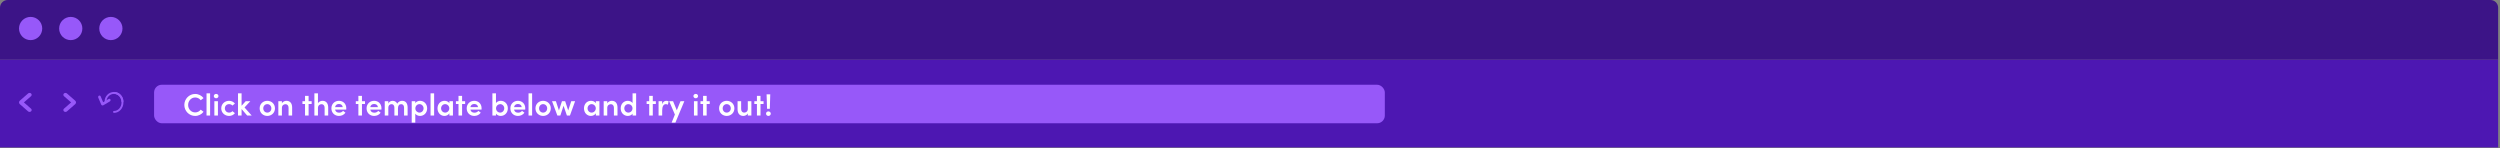 <svg width="1298" height="77" viewBox="0 0 1298 77" fill="none" xmlns="http://www.w3.org/2000/svg">
<rect x="0" y="0" width="1298" height="77" fill="#808080" stroke="none"/>
<path d="M0.001 4C0.001 1.791 1.792 0 4.001 0H1293.03C1295.24 0 1297.03 1.791 1297.03 4V31.029H0.001V4Z" fill="#3C1487"/>
<circle cx="36.73" cy="14.801" r="6.03" fill="#9758F9"/>
<circle cx="15.896" cy="14.8" r="6.03" fill="#9758F9"/>
<circle cx="57.561" cy="14.801" r="6.03" fill="#9758F9"/>
<rect y="31.03" width="1297.03" height="45.51" fill="#4D17B2"/>
<path d="M12.412 53.176L16.113 49.936C16.547 49.556 16.557 48.932 16.135 48.541C15.713 48.15 15.019 48.142 14.585 48.522L10.287 52.282L10.287 52.283C9.727 52.773 9.728 53.58 10.288 54.069L14.585 57.83C15.019 58.21 15.713 58.201 16.135 57.81C16.557 57.419 16.547 56.795 16.113 56.415L12.412 53.176Z" fill="#9758F9"/>
<path d="M36.926 53.176L33.225 56.416C32.791 56.796 32.781 57.42 33.203 57.811C33.625 58.202 34.319 58.211 34.753 57.831L39.05 54.07L39.051 54.069C39.611 53.579 39.61 52.772 39.05 52.283L34.753 48.522C34.319 48.142 33.625 48.151 33.203 48.542C32.781 48.932 32.791 49.557 33.225 49.937L36.926 53.176Z" fill="#9758F9"/>
<path d="M59.206 58.109C61.628 58.109 63.591 55.9 63.591 53.176C63.591 50.451 61.628 48.242 59.206 48.242" stroke="#9758F9" stroke-linecap="round"/>
<path d="M63.592 52.627C63.592 50.206 61.628 48.242 59.206 48.242C56.785 48.242 54.821 50.206 54.821 52.627" stroke="#9758F9" stroke-linecap="round"/>
<path d="M53.557 53.077L52.248 49.998C52.094 49.636 51.692 49.498 51.35 49.688C51.008 49.878 50.855 50.325 51.009 50.686L52.53 54.262L52.53 54.262C52.728 54.728 53.25 54.899 53.685 54.64L57.027 52.659C57.365 52.459 57.506 52.008 57.343 51.653C57.18 51.297 56.774 51.171 56.437 51.371L53.557 53.077Z" fill="#9758F9"/>
<rect x="80" y="44" width="639" height="20" rx="4" fill="#9758F9"/>
<path d="M101.304 60.192C103.112 60.192 104.696 59.344 105.688 58.048L104.216 56.928C103.544 57.808 102.552 58.368 101.352 58.368C99.224 58.368 97.672 56.608 97.672 54.496C97.672 52.384 99.256 50.608 101.352 50.608C102.552 50.608 103.544 51.168 104.216 52.048L105.688 50.928C104.696 49.632 103.112 48.784 101.304 48.784C98.2 48.784 95.704 51.376 95.704 54.496C95.704 57.616 98.2 60.192 101.304 60.192ZM109.085 60V48.464H107.229V60H109.085ZM112.22 51.024C112.892 51.024 113.42 50.528 113.42 49.888C113.42 49.232 112.892 48.752 112.22 48.752C111.564 48.752 111.004 49.232 111.004 49.888C111.004 50.528 111.564 51.024 112.22 51.024ZM113.148 60V52.528H111.292V60H113.148ZM118.938 60.192C120.234 60.192 121.29 59.616 121.978 58.752L120.666 57.712C120.282 58.176 119.642 58.464 118.97 58.464C117.674 58.464 116.746 57.504 116.746 56.256C116.746 54.992 117.674 54.064 118.97 54.064C119.642 54.064 120.282 54.352 120.666 54.816L121.978 53.776C121.29 52.912 120.234 52.336 118.938 52.336C116.778 52.336 114.874 53.888 114.874 56.256C114.874 58.624 116.778 60.192 118.938 60.192ZM126.949 55.792L129.989 52.528H127.573L125.429 54.912V48.464H123.573V60H125.429V56.608L128.341 60H130.693L126.949 55.792ZM138.78 60.192C140.908 60.192 142.764 58.624 142.764 56.256C142.764 53.888 140.908 52.336 138.78 52.336C136.652 52.336 134.812 53.888 134.812 56.256C134.812 58.624 136.652 60.192 138.78 60.192ZM138.78 58.464C137.628 58.464 136.684 57.568 136.684 56.256C136.684 54.976 137.628 54.064 138.78 54.064C139.932 54.064 140.892 54.976 140.892 56.256C140.892 57.568 139.932 58.464 138.78 58.464ZM148.686 52.336C147.918 52.336 146.75 52.768 146.366 53.712V52.528H144.51V60H146.366V56.032C146.366 54.592 147.422 54.096 148.27 54.096C149.102 54.096 149.822 54.736 149.822 55.936V60H151.678V55.808C151.678 53.632 150.606 52.336 148.686 52.336ZM160.226 52.528V49.776H158.37V52.528H157.026V54H158.37V60H160.226V54H161.81V52.528H160.226ZM167.405 52.336C166.653 52.336 165.453 52.752 165.085 53.664V48.464H163.229V60H165.085V56.048C165.085 54.592 166.141 54.096 166.989 54.096C167.821 54.096 168.541 54.736 168.541 55.936V60H170.397V55.808C170.397 53.632 169.325 52.336 167.405 52.336ZM179.79 56.192C179.79 53.856 178.11 52.336 175.982 52.336C173.838 52.336 172.062 53.872 172.062 56.256C172.062 58.592 173.758 60.192 175.982 60.192C177.342 60.192 178.67 59.584 179.358 58.496L178.11 57.552C177.678 58.16 176.894 58.512 176.094 58.512C174.974 58.512 174.174 57.952 173.966 56.912H179.758C179.774 56.64 179.79 56.4 179.79 56.192ZM173.966 55.616C174.19 54.48 175.006 53.984 175.998 53.984C177.038 53.984 177.838 54.592 177.95 55.616H173.966ZM187.929 52.528V49.776H186.073V52.528H184.729V54H186.073V60H187.929V54H189.513V52.528H187.929ZM198.056 56.192C198.056 53.856 196.376 52.336 194.248 52.336C192.104 52.336 190.328 53.872 190.328 56.256C190.328 58.592 192.024 60.192 194.248 60.192C195.608 60.192 196.936 59.584 197.624 58.496L196.376 57.552C195.944 58.16 195.16 58.512 194.36 58.512C193.24 58.512 192.44 57.952 192.232 56.912H198.024C198.04 56.64 198.056 56.4 198.056 56.192ZM192.232 55.616C192.456 54.48 193.272 53.984 194.264 53.984C195.304 53.984 196.104 54.592 196.216 55.616H192.232ZM208.768 52.336C208.016 52.336 206.848 52.672 206.256 53.84C205.808 52.896 204.928 52.336 203.84 52.336C202.896 52.336 201.824 52.896 201.616 53.904V52.528H199.76V60H201.616V56.016C201.616 54.592 202.48 54.08 203.344 54.08C204.144 54.08 204.768 54.72 204.768 55.904V60H206.624V56.304C206.624 54.816 207.232 54.08 208.304 54.08C209.168 54.08 209.792 54.704 209.792 55.904V60H211.632V55.808C211.632 53.632 210.64 52.336 208.768 52.336ZM218.096 52.336C217.2 52.336 216.128 52.72 215.616 53.52V52.528H213.76V63.648H215.616V59.008C216.128 59.808 217.168 60.192 218.112 60.192C220.08 60.192 221.776 58.656 221.776 56.272C221.776 53.872 220.064 52.336 218.096 52.336ZM217.808 58.464C216.736 58.464 215.648 57.6 215.648 56.272C215.648 54.96 216.672 54.064 217.808 54.064C218.96 54.064 219.92 55.04 219.92 56.272C219.92 57.52 218.96 58.464 217.808 58.464ZM225.398 60V48.464H223.542V60H225.398ZM233.316 53.568C232.82 52.784 231.828 52.336 230.804 52.336C228.692 52.336 227.156 54 227.156 56.256C227.156 58.576 228.756 60.192 230.756 60.192C231.828 60.192 232.82 59.648 233.316 58.832V60H235.172V52.528H233.316V53.568ZM231.14 58.464C229.924 58.464 229.012 57.456 229.012 56.256C229.012 55.056 229.924 54.064 231.124 54.064C232.228 54.064 233.284 54.976 233.284 56.256C233.284 57.504 232.292 58.464 231.14 58.464ZM239.913 52.528V49.776H238.057V52.528H236.713V54H238.057V60H239.913V54H241.497V52.528H239.913ZM250.04 56.192C250.04 53.856 248.36 52.336 246.232 52.336C244.088 52.336 242.312 53.872 242.312 56.256C242.312 58.592 244.008 60.192 246.232 60.192C247.592 60.192 248.92 59.584 249.608 58.496L248.36 57.552C247.928 58.16 247.144 58.512 246.344 58.512C245.224 58.512 244.424 57.952 244.216 56.912H250.008C250.024 56.64 250.04 56.4 250.04 56.192ZM244.216 55.616C244.44 54.48 245.256 53.984 246.248 53.984C247.288 53.984 248.088 54.592 248.2 55.616H244.216ZM260.003 52.336C259.059 52.336 258.019 52.72 257.507 53.52V48.464H255.651V60H257.507V58.992C258.019 59.792 259.091 60.192 259.987 60.192C261.955 60.192 263.667 58.64 263.667 56.256C263.667 53.856 261.971 52.336 260.003 52.336ZM259.699 58.464C258.563 58.464 257.539 57.552 257.539 56.24C257.539 54.928 258.627 54.064 259.699 54.064C260.851 54.064 261.811 54.992 261.811 56.24C261.811 57.488 260.851 58.464 259.699 58.464ZM272.712 56.192C272.712 53.856 271.032 52.336 268.904 52.336C266.76 52.336 264.984 53.872 264.984 56.256C264.984 58.592 266.68 60.192 268.904 60.192C270.264 60.192 271.592 59.584 272.28 58.496L271.032 57.552C270.6 58.16 269.816 58.512 269.016 58.512C267.896 58.512 267.096 57.952 266.888 56.912H272.68C272.696 56.64 272.712 56.4 272.712 56.192ZM266.888 55.616C267.112 54.48 267.928 53.984 268.92 53.984C269.96 53.984 270.76 54.592 270.872 55.616H266.888ZM276.273 60V48.464H274.417V60H276.273ZM281.983 60.192C284.111 60.192 285.967 58.624 285.967 56.256C285.967 53.888 284.111 52.336 281.983 52.336C279.855 52.336 278.015 53.888 278.015 56.256C278.015 58.624 279.855 60.192 281.983 60.192ZM281.983 58.464C280.831 58.464 279.887 57.568 279.887 56.256C279.887 54.976 280.831 54.064 281.983 54.064C283.135 54.064 284.095 54.976 284.095 56.256C284.095 57.568 283.135 58.464 281.983 58.464ZM295.012 57.344L293.428 52.528H291.78L290.196 57.344L288.612 52.528H286.612L289.38 60H290.932L292.596 54.896L294.34 60H295.908L298.596 52.528H296.596L295.012 57.344ZM309.363 53.568C308.867 52.784 307.875 52.336 306.851 52.336C304.739 52.336 303.203 54 303.203 56.256C303.203 58.576 304.803 60.192 306.803 60.192C307.875 60.192 308.867 59.648 309.363 58.832V60H311.219V52.528H309.363V53.568ZM307.187 58.464C305.971 58.464 305.059 57.456 305.059 56.256C305.059 55.056 305.971 54.064 307.171 54.064C308.275 54.064 309.331 54.976 309.331 56.256C309.331 57.504 308.339 58.464 307.187 58.464ZM317.608 52.336C316.84 52.336 315.672 52.768 315.288 53.712V52.528H313.432V60H315.288V56.032C315.288 54.592 316.344 54.096 317.192 54.096C318.024 54.096 318.744 54.736 318.744 55.936V60H320.6V55.808C320.6 53.632 319.528 52.336 317.608 52.336ZM328.425 53.504C327.913 52.72 326.873 52.336 325.929 52.336C323.961 52.336 322.265 53.856 322.265 56.256C322.265 58.64 323.977 60.192 325.945 60.192C326.857 60.192 327.913 59.792 328.425 59.008V60H330.281V48.464H328.425V53.504ZM326.233 58.464C325.081 58.464 324.137 57.488 324.137 56.24C324.137 54.992 325.081 54.064 326.233 54.064C327.305 54.064 328.393 54.928 328.393 56.24C328.393 57.552 327.369 58.464 326.233 58.464ZM338.929 52.528V49.776H337.073V52.528H335.729V54H337.073V60H338.929V54H340.513V52.528H338.929ZM345.932 52.336C345.004 52.336 344.188 52.88 343.788 54.128V52.528H341.932V60H343.804V57.392C343.804 55.296 344.476 54.08 345.692 54.08C345.964 54.08 346.348 54.128 346.78 54.352L347.148 52.592C346.86 52.432 346.38 52.336 345.932 52.336ZM351.393 57.264L349.457 52.528H347.425L350.401 59.472L348.721 63.648H350.673L355.313 52.528H353.313L351.393 57.264ZM361.235 51.024C361.907 51.024 362.435 50.528 362.435 49.888C362.435 49.232 361.907 48.752 361.235 48.752C360.579 48.752 360.019 49.232 360.019 49.888C360.019 50.528 360.579 51.024 361.235 51.024ZM362.163 60V52.528H360.307V60H362.163ZM366.898 52.528V49.776H365.042V52.528H363.698V54H365.042V60H366.898V54H368.482V52.528H366.898ZM377.311 60.192C379.439 60.192 381.295 58.624 381.295 56.256C381.295 53.888 379.439 52.336 377.311 52.336C375.183 52.336 373.343 53.888 373.343 56.256C373.343 58.624 375.183 60.192 377.311 60.192ZM377.311 58.464C376.159 58.464 375.215 57.568 375.215 56.256C375.215 54.976 376.159 54.064 377.311 54.064C378.463 54.064 379.423 54.976 379.423 56.256C379.423 57.568 378.463 58.464 377.311 58.464ZM388.258 56.528C388.258 57.984 387.202 58.464 386.354 58.464C385.522 58.464 384.802 57.84 384.802 56.64V52.528H382.946V56.72C382.946 58.896 384.018 60.192 385.938 60.192C386.69 60.192 387.874 59.776 388.258 58.832V60H390.114V52.528H388.258V56.528ZM394.851 52.528V49.776H392.995V52.528H391.651V54H392.995V60H394.851V54H396.435V52.528H394.851ZM399.694 56.48L399.918 48.976H398.014L398.254 56.48H399.694ZM398.942 60.192C399.614 60.192 400.19 59.696 400.19 59.008C400.19 58.336 399.614 57.824 398.942 57.824C398.286 57.824 397.726 58.336 397.726 59.008C397.726 59.696 398.286 60.192 398.942 60.192Z" fill="white"/>
</svg>
